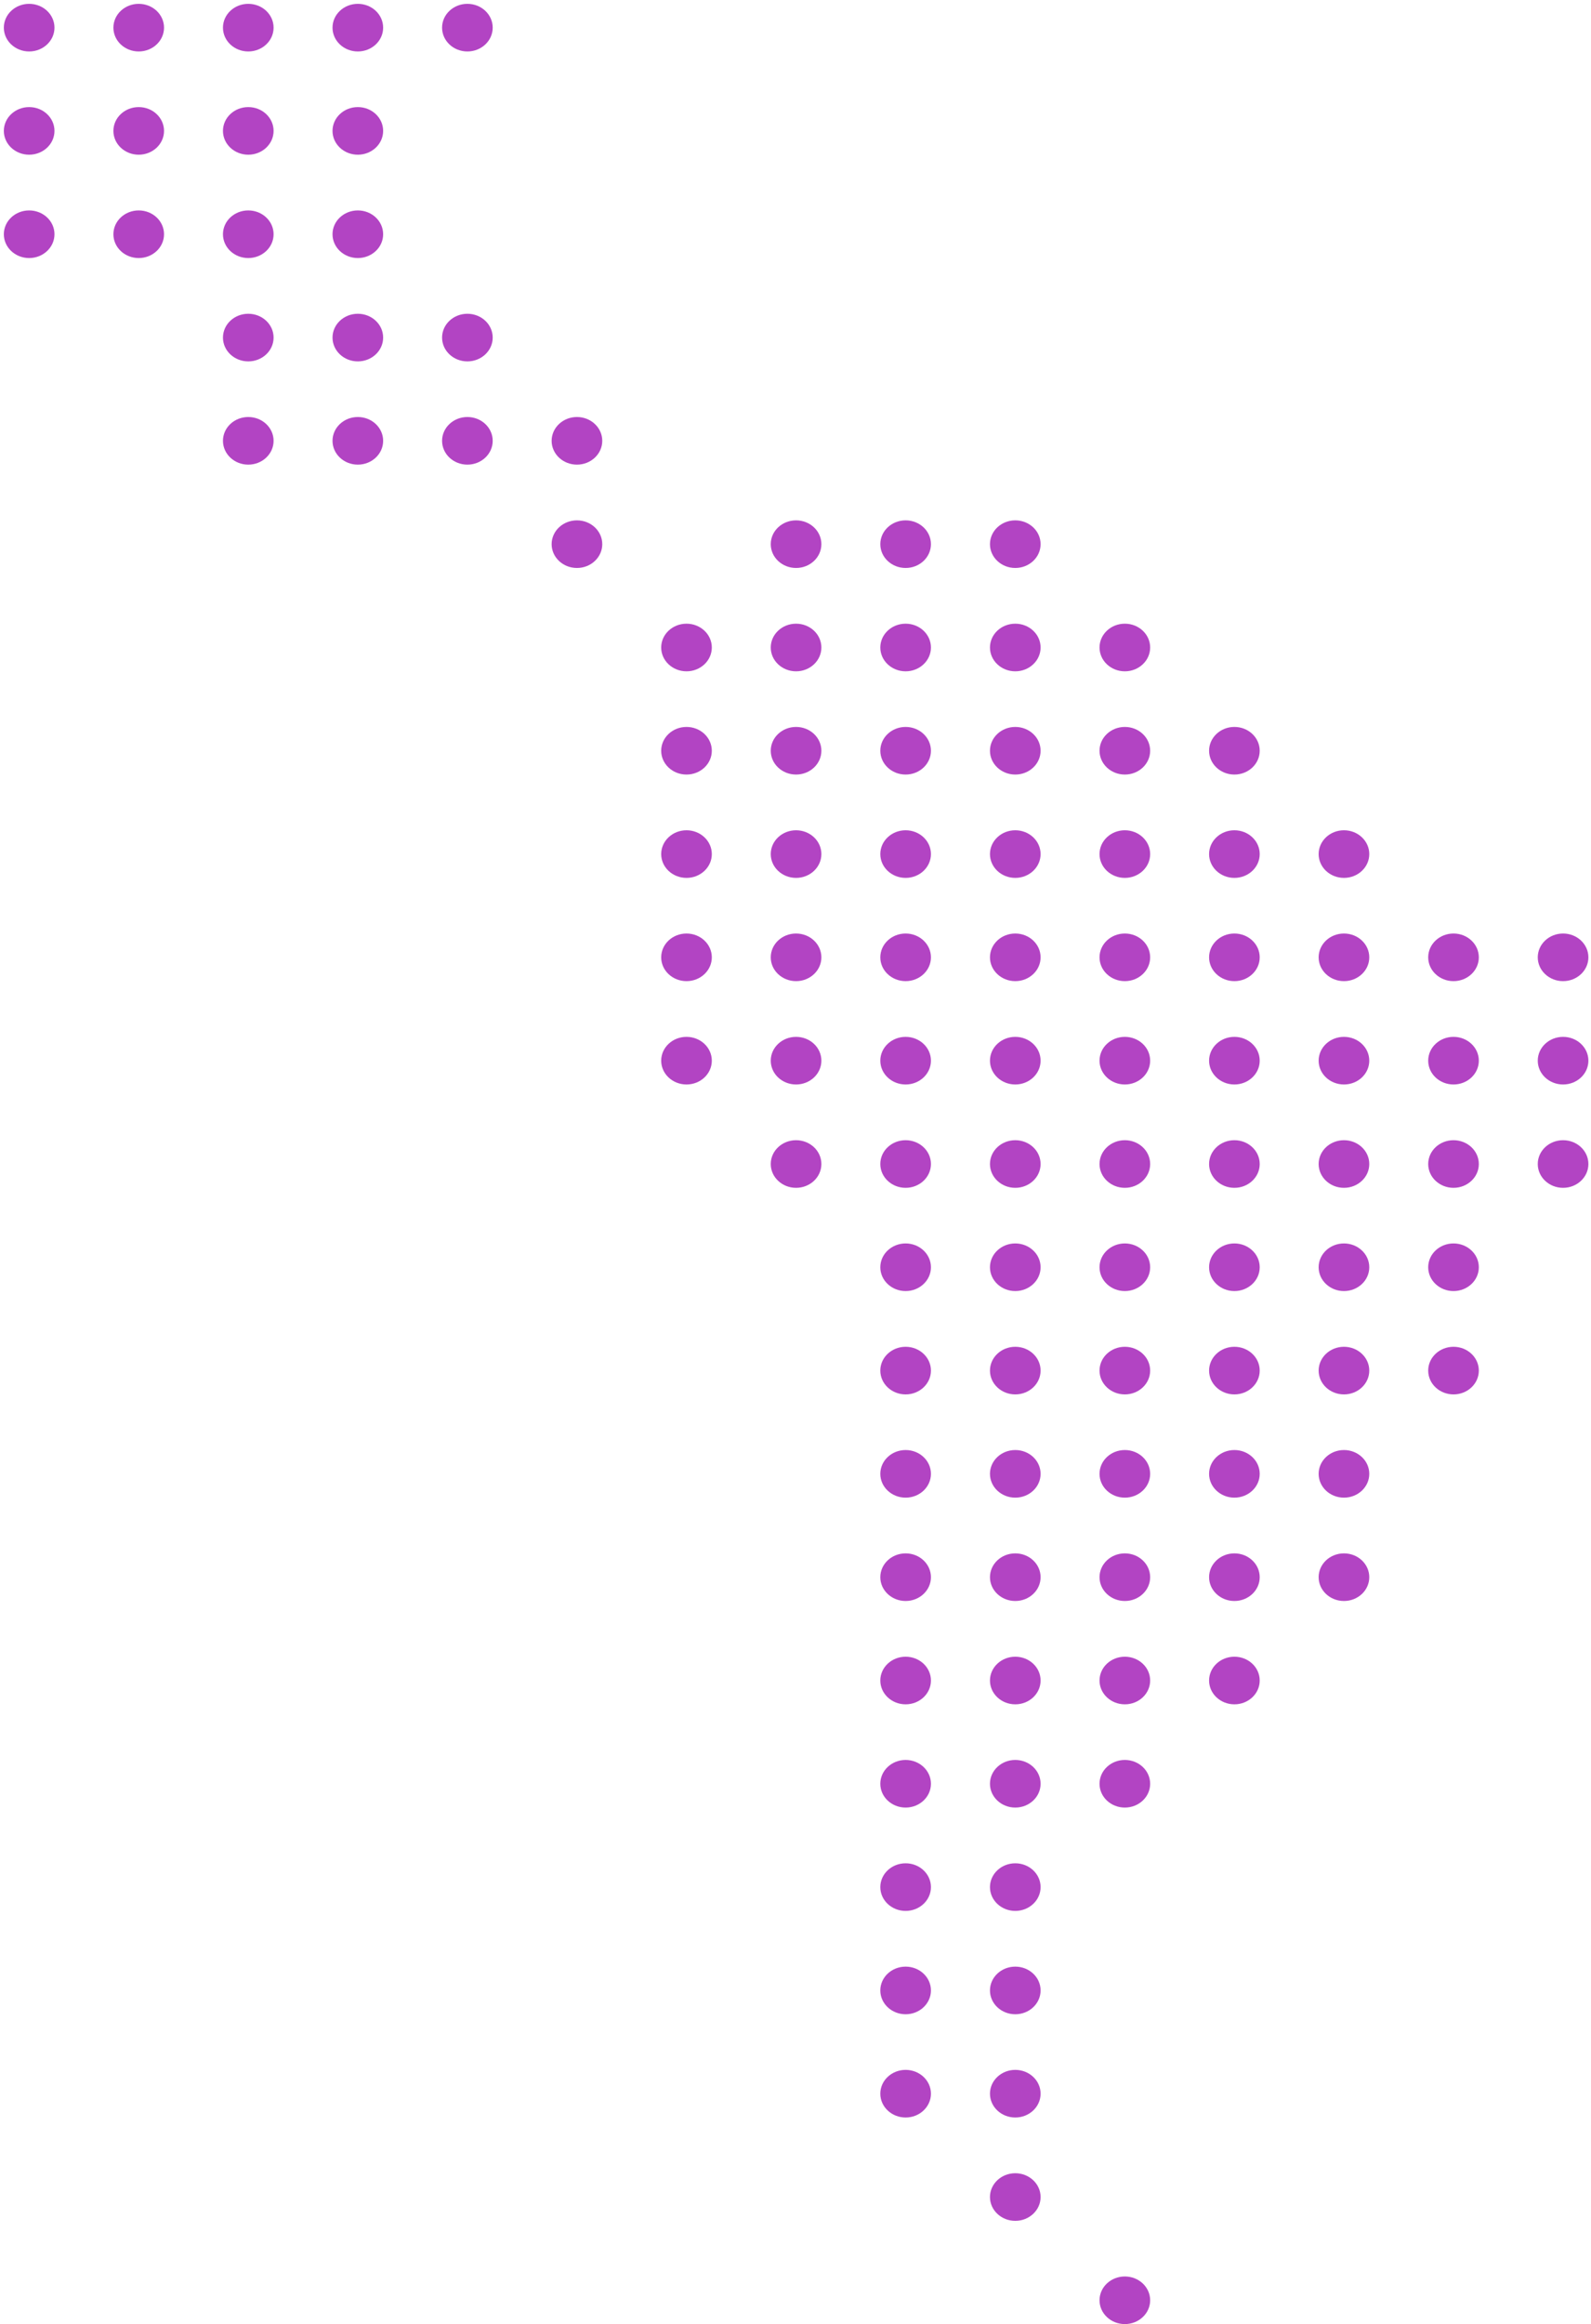 <svg width="363" height="530" viewBox="0 0 363 530" fill="none" xmlns="http://www.w3.org/2000/svg">
<path d="M6.652 11.736C9.842 11.736 12.428 9.305 12.428 6.306C12.428 3.307 9.842 0.876 6.652 0.876C3.462 0.876 0.876 3.307 0.876 6.306C0.876 9.305 3.462 11.736 6.652 11.736Z" fill="#B244C3"/>
<path d="M31.649 11.736C34.839 11.736 37.424 9.305 37.424 6.306C37.424 3.307 34.839 0.876 31.649 0.876C28.459 0.876 25.873 3.307 25.873 6.306C25.873 9.305 28.459 11.736 31.649 11.736Z" fill="#B244C3"/>
<path d="M56.645 11.736C59.835 11.736 62.421 9.305 62.421 6.306C62.421 3.307 59.835 0.876 56.645 0.876C53.456 0.876 50.87 3.307 50.87 6.306C50.87 9.305 53.456 11.736 56.645 11.736Z" fill="#B244C3"/>
<path d="M81.642 11.736C84.831 11.736 87.417 9.305 87.417 6.306C87.417 3.307 84.831 0.876 81.642 0.876C78.452 0.876 75.866 3.307 75.866 6.306C75.866 9.305 78.452 11.736 81.642 11.736Z" fill="#B244C3"/>
<path d="M106.639 11.736C109.828 11.736 112.414 9.305 112.414 6.306C112.414 3.307 109.828 0.876 106.639 0.876C103.449 0.876 100.863 3.307 100.863 6.306C100.863 9.305 103.449 11.736 106.639 11.736Z" fill="#B244C3"/>
<path d="M6.652 35.281C9.842 35.281 12.428 32.849 12.428 29.851C12.428 26.852 9.842 24.421 6.652 24.421C3.462 24.421 0.876 26.852 0.876 29.851C0.876 32.849 3.462 35.281 6.652 35.281Z" fill="#B244C3"/>
<path d="M31.649 35.281C34.839 35.281 37.424 32.849 37.424 29.851C37.424 26.852 34.839 24.421 31.649 24.421C28.459 24.421 25.873 26.852 25.873 29.851C25.873 32.849 28.459 35.281 31.649 35.281Z" fill="#B244C3"/>
<path d="M56.645 35.281C59.835 35.281 62.421 32.849 62.421 29.851C62.421 26.852 59.835 24.421 56.645 24.421C53.456 24.421 50.87 26.852 50.87 29.851C50.87 32.849 53.456 35.281 56.645 35.281Z" fill="#B244C3"/>
<path d="M81.642 35.281C84.831 35.281 87.417 32.849 87.417 29.851C87.417 26.852 84.831 24.421 81.642 24.421C78.452 24.421 75.866 26.852 75.866 29.851C75.866 32.849 78.452 35.281 81.642 35.281Z" fill="#B244C3"/>
<path d="M6.652 58.847C9.842 58.847 12.428 56.416 12.428 53.417C12.428 50.418 9.842 47.987 6.652 47.987C3.462 47.987 0.876 50.418 0.876 53.417C0.876 56.416 3.462 58.847 6.652 58.847Z" fill="#B244C3"/>
<path d="M31.649 58.847C34.839 58.847 37.424 56.416 37.424 53.417C37.424 50.418 34.839 47.987 31.649 47.987C28.459 47.987 25.873 50.418 25.873 53.417C25.873 56.416 28.459 58.847 31.649 58.847Z" fill="#B244C3"/>
<path d="M56.645 58.847C59.835 58.847 62.421 56.416 62.421 53.417C62.421 50.418 59.835 47.987 56.645 47.987C53.456 47.987 50.87 50.418 50.87 53.417C50.87 56.416 53.456 58.847 56.645 58.847Z" fill="#B244C3"/>
<path d="M81.642 58.847C84.831 58.847 87.417 56.416 87.417 53.417C87.417 50.418 84.831 47.987 81.642 47.987C78.452 47.987 75.866 50.418 75.866 53.417C75.866 56.416 78.452 58.847 81.642 58.847Z" fill="#B244C3"/>
<path d="M56.645 82.414C59.835 82.414 62.421 79.983 62.421 76.984C62.421 73.985 59.835 71.554 56.645 71.554C53.456 71.554 50.87 73.985 50.87 76.984C50.87 79.983 53.456 82.414 56.645 82.414Z" fill="#B244C3"/>
<path d="M81.642 82.414C84.831 82.414 87.417 79.983 87.417 76.984C87.417 73.985 84.831 71.554 81.642 71.554C78.452 71.554 75.866 73.985 75.866 76.984C75.866 79.983 78.452 82.414 81.642 82.414Z" fill="#B244C3"/>
<path d="M106.639 82.414C109.828 82.414 112.414 79.983 112.414 76.984C112.414 73.985 109.828 71.554 106.639 71.554C103.449 71.554 100.863 73.985 100.863 76.984C100.863 79.983 103.449 82.414 106.639 82.414Z" fill="#B244C3"/>
<path d="M56.645 105.958C59.835 105.958 62.421 103.527 62.421 100.528C62.421 97.529 59.835 95.098 56.645 95.098C53.456 95.098 50.87 97.529 50.87 100.528C50.87 103.527 53.456 105.958 56.645 105.958Z" fill="#B244C3"/>
<path d="M81.642 105.958C84.831 105.958 87.417 103.527 87.417 100.528C87.417 97.529 84.831 95.098 81.642 95.098C78.452 95.098 75.866 97.529 75.866 100.528C75.866 103.527 78.452 105.958 81.642 105.958Z" fill="#B244C3"/>
<path d="M106.639 105.958C109.828 105.958 112.414 103.527 112.414 100.528C112.414 97.529 109.828 95.098 106.639 95.098C103.449 95.098 100.863 97.529 100.863 100.528C100.863 103.527 103.449 105.958 106.639 105.958Z" fill="#B244C3"/>
<path d="M131.635 105.958C134.825 105.958 137.411 103.527 137.411 100.528C137.411 97.529 134.825 95.098 131.635 95.098C128.445 95.098 125.859 97.529 125.859 100.528C125.859 103.527 128.445 105.958 131.635 105.958Z" fill="#B244C3"/>
<path d="M131.635 129.524C134.825 129.524 137.411 127.093 137.411 124.094C137.411 121.095 134.825 118.664 131.635 118.664C128.445 118.664 125.859 121.095 125.859 124.094C125.859 127.093 128.445 129.524 131.635 129.524Z" fill="#B244C3"/>
<path d="M181.629 129.524C184.818 129.524 187.404 127.093 187.404 124.094C187.404 121.095 184.818 118.664 181.629 118.664C178.439 118.664 175.853 121.095 175.853 124.094C175.853 127.093 178.439 129.524 181.629 129.524Z" fill="#B244C3"/>
<path d="M206.626 129.524C209.815 129.524 212.401 127.093 212.401 124.094C212.401 121.095 209.815 118.664 206.626 118.664C203.436 118.664 200.85 121.095 200.85 124.094C200.85 127.093 203.436 129.524 206.626 129.524Z" fill="#B244C3"/>
<path d="M231.645 129.524C234.835 129.524 237.421 127.093 237.421 124.094C237.421 121.095 234.835 118.664 231.645 118.664C228.455 118.664 225.869 121.095 225.869 124.094C225.869 127.093 228.455 129.524 231.645 129.524Z" fill="#B244C3"/>
<path d="M156.632 153.091C159.822 153.091 162.407 150.659 162.407 147.66C162.407 144.662 159.822 142.23 156.632 142.23C153.442 142.23 150.856 144.662 150.856 147.66C150.856 150.659 153.442 153.091 156.632 153.091Z" fill="#B244C3"/>
<path d="M181.629 153.091C184.818 153.091 187.404 150.659 187.404 147.66C187.404 144.662 184.818 142.23 181.629 142.23C178.439 142.23 175.853 144.662 175.853 147.66C175.853 150.659 178.439 153.091 181.629 153.091Z" fill="#B244C3"/>
<path d="M206.626 153.091C209.815 153.091 212.401 150.659 212.401 147.66C212.401 144.662 209.815 142.23 206.626 142.23C203.436 142.23 200.85 144.662 200.85 147.66C200.85 150.659 203.436 153.091 206.626 153.091Z" fill="#B244C3"/>
<path d="M231.645 153.091C234.835 153.091 237.421 150.659 237.421 147.66C237.421 144.662 234.835 142.23 231.645 142.23C228.455 142.23 225.869 144.662 225.869 147.66C225.869 150.659 228.455 153.091 231.645 153.091Z" fill="#B244C3"/>
<path d="M256.642 153.091C259.832 153.091 262.417 150.659 262.417 147.66C262.417 144.662 259.832 142.23 256.642 142.23C253.452 142.23 250.866 144.662 250.866 147.66C250.866 150.659 253.452 153.091 256.642 153.091Z" fill="#B244C3"/>
<path d="M156.632 176.635C159.822 176.635 162.407 174.204 162.407 171.205C162.407 168.206 159.822 165.775 156.632 165.775C153.442 165.775 150.856 168.206 150.856 171.205C150.856 174.204 153.442 176.635 156.632 176.635Z" fill="#B244C3"/>
<path d="M181.629 176.635C184.818 176.635 187.404 174.204 187.404 171.205C187.404 168.206 184.818 165.775 181.629 165.775C178.439 165.775 175.853 168.206 175.853 171.205C175.853 174.204 178.439 176.635 181.629 176.635Z" fill="#B244C3"/>
<path d="M206.626 176.635C209.815 176.635 212.401 174.204 212.401 171.205C212.401 168.206 209.815 165.775 206.626 165.775C203.436 165.775 200.85 168.206 200.85 171.205C200.85 174.204 203.436 176.635 206.626 176.635Z" fill="#B244C3"/>
<path d="M231.645 176.635C234.835 176.635 237.421 174.204 237.421 171.205C237.421 168.206 234.835 165.775 231.645 165.775C228.455 165.775 225.869 168.206 225.869 171.205C225.869 174.204 228.455 176.635 231.645 176.635Z" fill="#B244C3"/>
<path d="M256.642 176.635C259.832 176.635 262.417 174.204 262.417 171.205C262.417 168.206 259.832 165.775 256.642 165.775C253.452 165.775 250.866 168.206 250.866 171.205C250.866 174.204 253.452 176.635 256.642 176.635Z" fill="#B244C3"/>
<path d="M281.639 176.635C284.828 176.635 287.414 174.204 287.414 171.205C287.414 168.206 284.828 165.775 281.639 165.775C278.449 165.775 275.863 168.206 275.863 171.205C275.863 174.204 278.449 176.635 281.639 176.635Z" fill="#B244C3"/>
<path d="M156.632 200.201C159.822 200.201 162.407 197.77 162.407 194.771C162.407 191.772 159.822 189.341 156.632 189.341C153.442 189.341 150.856 191.772 150.856 194.771C150.856 197.77 153.442 200.201 156.632 200.201Z" fill="#B244C3"/>
<path d="M181.629 200.201C184.818 200.201 187.404 197.77 187.404 194.771C187.404 191.772 184.818 189.341 181.629 189.341C178.439 189.341 175.853 191.772 175.853 194.771C175.853 197.77 178.439 200.201 181.629 200.201Z" fill="#B244C3"/>
<path d="M206.626 200.201C209.815 200.201 212.401 197.77 212.401 194.771C212.401 191.772 209.815 189.341 206.626 189.341C203.436 189.341 200.85 191.772 200.85 194.771C200.85 197.77 203.436 200.201 206.626 200.201Z" fill="#B244C3"/>
<path d="M231.645 200.201C234.835 200.201 237.421 197.77 237.421 194.771C237.421 191.772 234.835 189.341 231.645 189.341C228.455 189.341 225.869 191.772 225.869 194.771C225.869 197.77 228.455 200.201 231.645 200.201Z" fill="#B244C3"/>
<path d="M256.642 200.201C259.832 200.201 262.417 197.77 262.417 194.771C262.417 191.772 259.832 189.341 256.642 189.341C253.452 189.341 250.866 191.772 250.866 194.771C250.866 197.77 253.452 200.201 256.642 200.201Z" fill="#B244C3"/>
<path d="M281.639 200.201C284.828 200.201 287.414 197.77 287.414 194.771C287.414 191.772 284.828 189.341 281.639 189.341C278.449 189.341 275.863 191.772 275.863 194.771C275.863 197.77 278.449 200.201 281.639 200.201Z" fill="#B244C3"/>
<path d="M306.635 200.201C309.825 200.201 312.411 197.77 312.411 194.771C312.411 191.772 309.825 189.341 306.635 189.341C303.445 189.341 300.86 191.772 300.86 194.771C300.86 197.77 303.445 200.201 306.635 200.201Z" fill="#B244C3"/>
<path d="M156.632 223.746C159.822 223.746 162.407 221.315 162.407 218.316C162.407 215.317 159.822 212.886 156.632 212.886C153.442 212.886 150.856 215.317 150.856 218.316C150.856 221.315 153.442 223.746 156.632 223.746Z" fill="#B244C3"/>
<path d="M181.629 223.746C184.818 223.746 187.404 221.315 187.404 218.316C187.404 215.317 184.818 212.886 181.629 212.886C178.439 212.886 175.853 215.317 175.853 218.316C175.853 221.315 178.439 223.746 181.629 223.746Z" fill="#B244C3"/>
<path d="M206.626 223.746C209.815 223.746 212.401 221.315 212.401 218.316C212.401 215.317 209.815 212.886 206.626 212.886C203.436 212.886 200.85 215.317 200.85 218.316C200.85 221.315 203.436 223.746 206.626 223.746Z" fill="#B244C3"/>
<path d="M231.645 223.746C234.835 223.746 237.421 221.315 237.421 218.316C237.421 215.317 234.835 212.886 231.645 212.886C228.455 212.886 225.869 215.317 225.869 218.316C225.869 221.315 228.455 223.746 231.645 223.746Z" fill="#B244C3"/>
<path d="M256.642 223.746C259.832 223.746 262.417 221.315 262.417 218.316C262.417 215.317 259.832 212.886 256.642 212.886C253.452 212.886 250.866 215.317 250.866 218.316C250.866 221.315 253.452 223.746 256.642 223.746Z" fill="#B244C3"/>
<path d="M281.639 223.746C284.828 223.746 287.414 221.315 287.414 218.316C287.414 215.317 284.828 212.886 281.639 212.886C278.449 212.886 275.863 215.317 275.863 218.316C275.863 221.315 278.449 223.746 281.639 223.746Z" fill="#B244C3"/>
<path d="M306.635 223.746C309.825 223.746 312.411 221.315 312.411 218.316C312.411 215.317 309.825 212.886 306.635 212.886C303.445 212.886 300.86 215.317 300.86 218.316C300.86 221.315 303.445 223.746 306.635 223.746Z" fill="#B244C3"/>
<path d="M331.632 223.746C334.821 223.746 337.407 221.315 337.407 218.316C337.407 215.317 334.821 212.886 331.632 212.886C328.442 212.886 325.856 215.317 325.856 218.316C325.856 221.315 328.442 223.746 331.632 223.746Z" fill="#B244C3"/>
<path d="M356.628 223.746C359.818 223.746 362.404 221.315 362.404 218.316C362.404 215.317 359.818 212.886 356.628 212.886C353.439 212.886 350.853 215.317 350.853 218.316C350.853 221.315 353.439 223.746 356.628 223.746Z" fill="#B244C3"/>
<path d="M156.632 247.312C159.822 247.312 162.407 244.881 162.407 241.882C162.407 238.883 159.822 236.452 156.632 236.452C153.442 236.452 150.856 238.883 150.856 241.882C150.856 244.881 153.442 247.312 156.632 247.312Z" fill="#B244C3"/>
<path d="M181.629 247.312C184.818 247.312 187.404 244.881 187.404 241.882C187.404 238.883 184.818 236.452 181.629 236.452C178.439 236.452 175.853 238.883 175.853 241.882C175.853 244.881 178.439 247.312 181.629 247.312Z" fill="#B244C3"/>
<path d="M206.626 247.312C209.815 247.312 212.401 244.881 212.401 241.882C212.401 238.883 209.815 236.452 206.626 236.452C203.436 236.452 200.85 238.883 200.85 241.882C200.85 244.881 203.436 247.312 206.626 247.312Z" fill="#B244C3"/>
<path d="M231.645 247.312C234.835 247.312 237.421 244.881 237.421 241.882C237.421 238.883 234.835 236.452 231.645 236.452C228.455 236.452 225.869 238.883 225.869 241.882C225.869 244.881 228.455 247.312 231.645 247.312Z" fill="#B244C3"/>
<path d="M256.642 247.312C259.832 247.312 262.417 244.881 262.417 241.882C262.417 238.883 259.832 236.452 256.642 236.452C253.452 236.452 250.866 238.883 250.866 241.882C250.866 244.881 253.452 247.312 256.642 247.312Z" fill="#B244C3"/>
<path d="M281.639 247.312C284.828 247.312 287.414 244.881 287.414 241.882C287.414 238.883 284.828 236.452 281.639 236.452C278.449 236.452 275.863 238.883 275.863 241.882C275.863 244.881 278.449 247.312 281.639 247.312Z" fill="#B244C3"/>
<path d="M306.635 247.312C309.825 247.312 312.411 244.881 312.411 241.882C312.411 238.883 309.825 236.452 306.635 236.452C303.445 236.452 300.86 238.883 300.86 241.882C300.86 244.881 303.445 247.312 306.635 247.312Z" fill="#B244C3"/>
<path d="M331.632 247.312C334.821 247.312 337.407 244.881 337.407 241.882C337.407 238.883 334.821 236.452 331.632 236.452C328.442 236.452 325.856 238.883 325.856 241.882C325.856 244.881 328.442 247.312 331.632 247.312Z" fill="#B244C3"/>
<path d="M356.628 247.312C359.818 247.312 362.404 244.881 362.404 241.882C362.404 238.883 359.818 236.452 356.628 236.452C353.439 236.452 350.853 238.883 350.853 241.882C350.853 244.881 353.439 247.312 356.628 247.312Z" fill="#B244C3"/>
<path d="M181.629 270.879C184.818 270.879 187.404 268.448 187.404 265.449C187.404 262.45 184.818 260.019 181.629 260.019C178.439 260.019 175.853 262.45 175.853 265.449C175.853 268.448 178.439 270.879 181.629 270.879Z" fill="#B244C3"/>
<path d="M206.626 270.879C209.815 270.879 212.401 268.448 212.401 265.449C212.401 262.45 209.815 260.019 206.626 260.019C203.436 260.019 200.85 262.45 200.85 265.449C200.85 268.448 203.436 270.879 206.626 270.879Z" fill="#B244C3"/>
<path d="M231.645 270.879C234.835 270.879 237.421 268.448 237.421 265.449C237.421 262.45 234.835 260.019 231.645 260.019C228.455 260.019 225.869 262.45 225.869 265.449C225.869 268.448 228.455 270.879 231.645 270.879Z" fill="#B244C3"/>
<path d="M256.642 270.879C259.832 270.879 262.417 268.448 262.417 265.449C262.417 262.45 259.832 260.019 256.642 260.019C253.452 260.019 250.866 262.45 250.866 265.449C250.866 268.448 253.452 270.879 256.642 270.879Z" fill="#B244C3"/>
<path d="M281.639 270.879C284.828 270.879 287.414 268.448 287.414 265.449C287.414 262.45 284.828 260.019 281.639 260.019C278.449 260.019 275.863 262.45 275.863 265.449C275.863 268.448 278.449 270.879 281.639 270.879Z" fill="#B244C3"/>
<path d="M306.635 270.879C309.825 270.879 312.411 268.448 312.411 265.449C312.411 262.45 309.825 260.019 306.635 260.019C303.445 260.019 300.86 262.45 300.86 265.449C300.86 268.448 303.445 270.879 306.635 270.879Z" fill="#B244C3"/>
<path d="M331.632 270.879C334.821 270.879 337.407 268.448 337.407 265.449C337.407 262.45 334.821 260.019 331.632 260.019C328.442 260.019 325.856 262.45 325.856 265.449C325.856 268.448 328.442 270.879 331.632 270.879Z" fill="#B244C3"/>
<path d="M356.628 270.879C359.818 270.879 362.404 268.448 362.404 265.449C362.404 262.45 359.818 260.019 356.628 260.019C353.439 260.019 350.853 262.45 350.853 265.449C350.853 268.448 353.439 270.879 356.628 270.879Z" fill="#B244C3"/>
<path d="M206.626 294.423C209.815 294.423 212.401 291.992 212.401 288.993C212.401 285.994 209.815 283.563 206.626 283.563C203.436 283.563 200.85 285.994 200.85 288.993C200.85 291.992 203.436 294.423 206.626 294.423Z" fill="#B244C3"/>
<path d="M231.645 294.423C234.835 294.423 237.421 291.992 237.421 288.993C237.421 285.994 234.835 283.563 231.645 283.563C228.455 283.563 225.869 285.994 225.869 288.993C225.869 291.992 228.455 294.423 231.645 294.423Z" fill="#B244C3"/>
<path d="M256.642 294.423C259.832 294.423 262.417 291.992 262.417 288.993C262.417 285.994 259.832 283.563 256.642 283.563C253.452 283.563 250.866 285.994 250.866 288.993C250.866 291.992 253.452 294.423 256.642 294.423Z" fill="#B244C3"/>
<path d="M281.639 294.423C284.828 294.423 287.414 291.992 287.414 288.993C287.414 285.994 284.828 283.563 281.639 283.563C278.449 283.563 275.863 285.994 275.863 288.993C275.863 291.992 278.449 294.423 281.639 294.423Z" fill="#B244C3"/>
<path d="M306.635 294.423C309.825 294.423 312.411 291.992 312.411 288.993C312.411 285.994 309.825 283.563 306.635 283.563C303.445 283.563 300.86 285.994 300.86 288.993C300.86 291.992 303.445 294.423 306.635 294.423Z" fill="#B244C3"/>
<path d="M331.632 294.423C334.821 294.423 337.407 291.992 337.407 288.993C337.407 285.994 334.821 283.563 331.632 283.563C328.442 283.563 325.856 285.994 325.856 288.993C325.856 291.992 328.442 294.423 331.632 294.423Z" fill="#B244C3"/>
<path d="M206.626 317.99C209.815 317.99 212.401 315.559 212.401 312.56C212.401 309.561 209.815 307.13 206.626 307.13C203.436 307.13 200.85 309.561 200.85 312.56C200.85 315.559 203.436 317.99 206.626 317.99Z" fill="#B244C3"/>
<path d="M231.645 317.99C234.835 317.99 237.421 315.559 237.421 312.56C237.421 309.561 234.835 307.13 231.645 307.13C228.455 307.13 225.869 309.561 225.869 312.56C225.869 315.559 228.455 317.99 231.645 317.99Z" fill="#B244C3"/>
<path d="M256.642 317.99C259.832 317.99 262.417 315.559 262.417 312.56C262.417 309.561 259.832 307.13 256.642 307.13C253.452 307.13 250.866 309.561 250.866 312.56C250.866 315.559 253.452 317.99 256.642 317.99Z" fill="#B244C3"/>
<path d="M281.639 317.99C284.828 317.99 287.414 315.559 287.414 312.56C287.414 309.561 284.828 307.13 281.639 307.13C278.449 307.13 275.863 309.561 275.863 312.56C275.863 315.559 278.449 317.99 281.639 317.99Z" fill="#B244C3"/>
<path d="M306.635 317.99C309.825 317.99 312.411 315.559 312.411 312.56C312.411 309.561 309.825 307.13 306.635 307.13C303.445 307.13 300.86 309.561 300.86 312.56C300.86 315.559 303.445 317.99 306.635 317.99Z" fill="#B244C3"/>
<path d="M331.632 317.99C334.821 317.99 337.407 315.559 337.407 312.56C337.407 309.561 334.821 307.13 331.632 307.13C328.442 307.13 325.856 309.561 325.856 312.56C325.856 315.559 328.442 317.99 331.632 317.99Z" fill="#B244C3"/>
<path d="M206.626 341.535C209.815 341.535 212.401 339.104 212.401 336.105C212.401 333.106 209.815 330.675 206.626 330.675C203.436 330.675 200.85 333.106 200.85 336.105C200.85 339.104 203.436 341.535 206.626 341.535Z" fill="#B244C3"/>
<path d="M231.645 341.535C234.835 341.535 237.421 339.104 237.421 336.105C237.421 333.106 234.835 330.675 231.645 330.675C228.455 330.675 225.869 333.106 225.869 336.105C225.869 339.104 228.455 341.535 231.645 341.535Z" fill="#B244C3"/>
<path d="M256.642 341.535C259.832 341.535 262.417 339.104 262.417 336.105C262.417 333.106 259.832 330.675 256.642 330.675C253.452 330.675 250.866 333.106 250.866 336.105C250.866 339.104 253.452 341.535 256.642 341.535Z" fill="#B244C3"/>
<path d="M281.639 341.535C284.828 341.535 287.414 339.104 287.414 336.105C287.414 333.106 284.828 330.675 281.639 330.675C278.449 330.675 275.863 333.106 275.863 336.105C275.863 339.104 278.449 341.535 281.639 341.535Z" fill="#B244C3"/>
<path d="M306.635 341.535C309.825 341.535 312.411 339.104 312.411 336.105C312.411 333.106 309.825 330.675 306.635 330.675C303.445 330.675 300.86 333.106 300.86 336.105C300.86 339.104 303.445 341.535 306.635 341.535Z" fill="#B244C3"/>
<path d="M206.626 365.101C209.815 365.101 212.401 362.67 212.401 359.671C212.401 356.672 209.815 354.241 206.626 354.241C203.436 354.241 200.85 356.672 200.85 359.671C200.85 362.67 203.436 365.101 206.626 365.101Z" fill="#B244C3"/>
<path d="M231.645 365.101C234.835 365.101 237.421 362.67 237.421 359.671C237.421 356.672 234.835 354.241 231.645 354.241C228.455 354.241 225.869 356.672 225.869 359.671C225.869 362.67 228.455 365.101 231.645 365.101Z" fill="#B244C3"/>
<path d="M256.642 365.101C259.832 365.101 262.417 362.67 262.417 359.671C262.417 356.672 259.832 354.241 256.642 354.241C253.452 354.241 250.866 356.672 250.866 359.671C250.866 362.67 253.452 365.101 256.642 365.101Z" fill="#B244C3"/>
<path d="M281.639 365.101C284.828 365.101 287.414 362.67 287.414 359.671C287.414 356.672 284.828 354.241 281.639 354.241C278.449 354.241 275.863 356.672 275.863 359.671C275.863 362.67 278.449 365.101 281.639 365.101Z" fill="#B244C3"/>
<path d="M306.635 365.101C309.825 365.101 312.411 362.67 312.411 359.671C312.411 356.672 309.825 354.241 306.635 354.241C303.445 354.241 300.86 356.672 300.86 359.671C300.86 362.67 303.445 365.101 306.635 365.101Z" fill="#B244C3"/>
<path d="M206.626 388.667C209.815 388.667 212.401 386.236 212.401 383.237C212.401 380.238 209.815 377.807 206.626 377.807C203.436 377.807 200.85 380.238 200.85 383.237C200.85 386.236 203.436 388.667 206.626 388.667Z" fill="#B244C3"/>
<path d="M231.645 388.667C234.835 388.667 237.421 386.236 237.421 383.237C237.421 380.238 234.835 377.807 231.645 377.807C228.455 377.807 225.869 380.238 225.869 383.237C225.869 386.236 228.455 388.667 231.645 388.667Z" fill="#B244C3"/>
<path d="M256.642 388.667C259.832 388.667 262.417 386.236 262.417 383.237C262.417 380.238 259.832 377.807 256.642 377.807C253.452 377.807 250.866 380.238 250.866 383.237C250.866 386.236 253.452 388.667 256.642 388.667Z" fill="#B244C3"/>
<path d="M281.639 388.667C284.828 388.667 287.414 386.236 287.414 383.237C287.414 380.238 284.828 377.807 281.639 377.807C278.449 377.807 275.863 380.238 275.863 383.237C275.863 386.236 278.449 388.667 281.639 388.667Z" fill="#B244C3"/>
<path d="M206.626 412.211C209.815 412.211 212.401 409.78 212.401 406.781C212.401 403.782 209.815 401.351 206.626 401.351C203.436 401.351 200.85 403.782 200.85 406.781C200.85 409.78 203.436 412.211 206.626 412.211Z" fill="#B244C3"/>
<path d="M231.645 412.211C234.835 412.211 237.421 409.78 237.421 406.781C237.421 403.782 234.835 401.351 231.645 401.351C228.455 401.351 225.869 403.782 225.869 406.781C225.869 409.78 228.455 412.211 231.645 412.211Z" fill="#B244C3"/>
<path d="M256.642 412.211C259.832 412.211 262.417 409.78 262.417 406.781C262.417 403.782 259.832 401.351 256.642 401.351C253.452 401.351 250.866 403.782 250.866 406.781C250.866 409.78 253.452 412.211 256.642 412.211Z" fill="#B244C3"/>
<path d="M206.626 435.778C209.815 435.778 212.401 433.347 212.401 430.348C212.401 427.349 209.815 424.918 206.626 424.918C203.436 424.918 200.85 427.349 200.85 430.348C200.85 433.347 203.436 435.778 206.626 435.778Z" fill="#B244C3"/>
<path d="M231.645 435.778C234.835 435.778 237.421 433.347 237.421 430.348C237.421 427.349 234.835 424.918 231.645 424.918C228.455 424.918 225.869 427.349 225.869 430.348C225.869 433.347 228.455 435.778 231.645 435.778Z" fill="#B244C3"/>
<path d="M206.626 459.344C209.815 459.344 212.401 456.913 212.401 453.914C212.401 450.915 209.815 448.484 206.626 448.484C203.436 448.484 200.85 450.915 200.85 453.914C200.85 456.913 203.436 459.344 206.626 459.344Z" fill="#B244C3"/>
<path d="M231.645 459.344C234.835 459.344 237.421 456.913 237.421 453.914C237.421 450.915 234.835 448.484 231.645 448.484C228.455 448.484 225.869 450.915 225.869 453.914C225.869 456.913 228.455 459.344 231.645 459.344Z" fill="#B244C3"/>
<path d="M206.626 482.889C209.815 482.889 212.401 480.458 212.401 477.459C212.401 474.46 209.815 472.029 206.626 472.029C203.436 472.029 200.85 474.46 200.85 477.459C200.85 480.458 203.436 482.889 206.626 482.889Z" fill="#B244C3"/>
<path d="M231.645 482.889C234.835 482.889 237.421 480.458 237.421 477.459C237.421 474.46 234.835 472.029 231.645 472.029C228.455 472.029 225.869 474.46 225.869 477.459C225.869 480.458 228.455 482.889 231.645 482.889Z" fill="#B244C3"/>
<path d="M231.645 506.456C234.835 506.456 237.421 504.025 237.421 501.026C237.421 498.027 234.835 495.596 231.645 495.596C228.455 495.596 225.869 498.027 225.869 501.026C225.869 504.025 228.455 506.456 231.645 506.456Z" fill="#B244C3"/>
<path d="M256.642 530C259.832 530 262.417 527.569 262.417 524.57C262.417 521.571 259.832 519.14 256.642 519.14C253.452 519.14 250.866 521.571 250.866 524.57C250.866 527.569 253.452 530 256.642 530Z" fill="#B244C3"/>
</svg>
